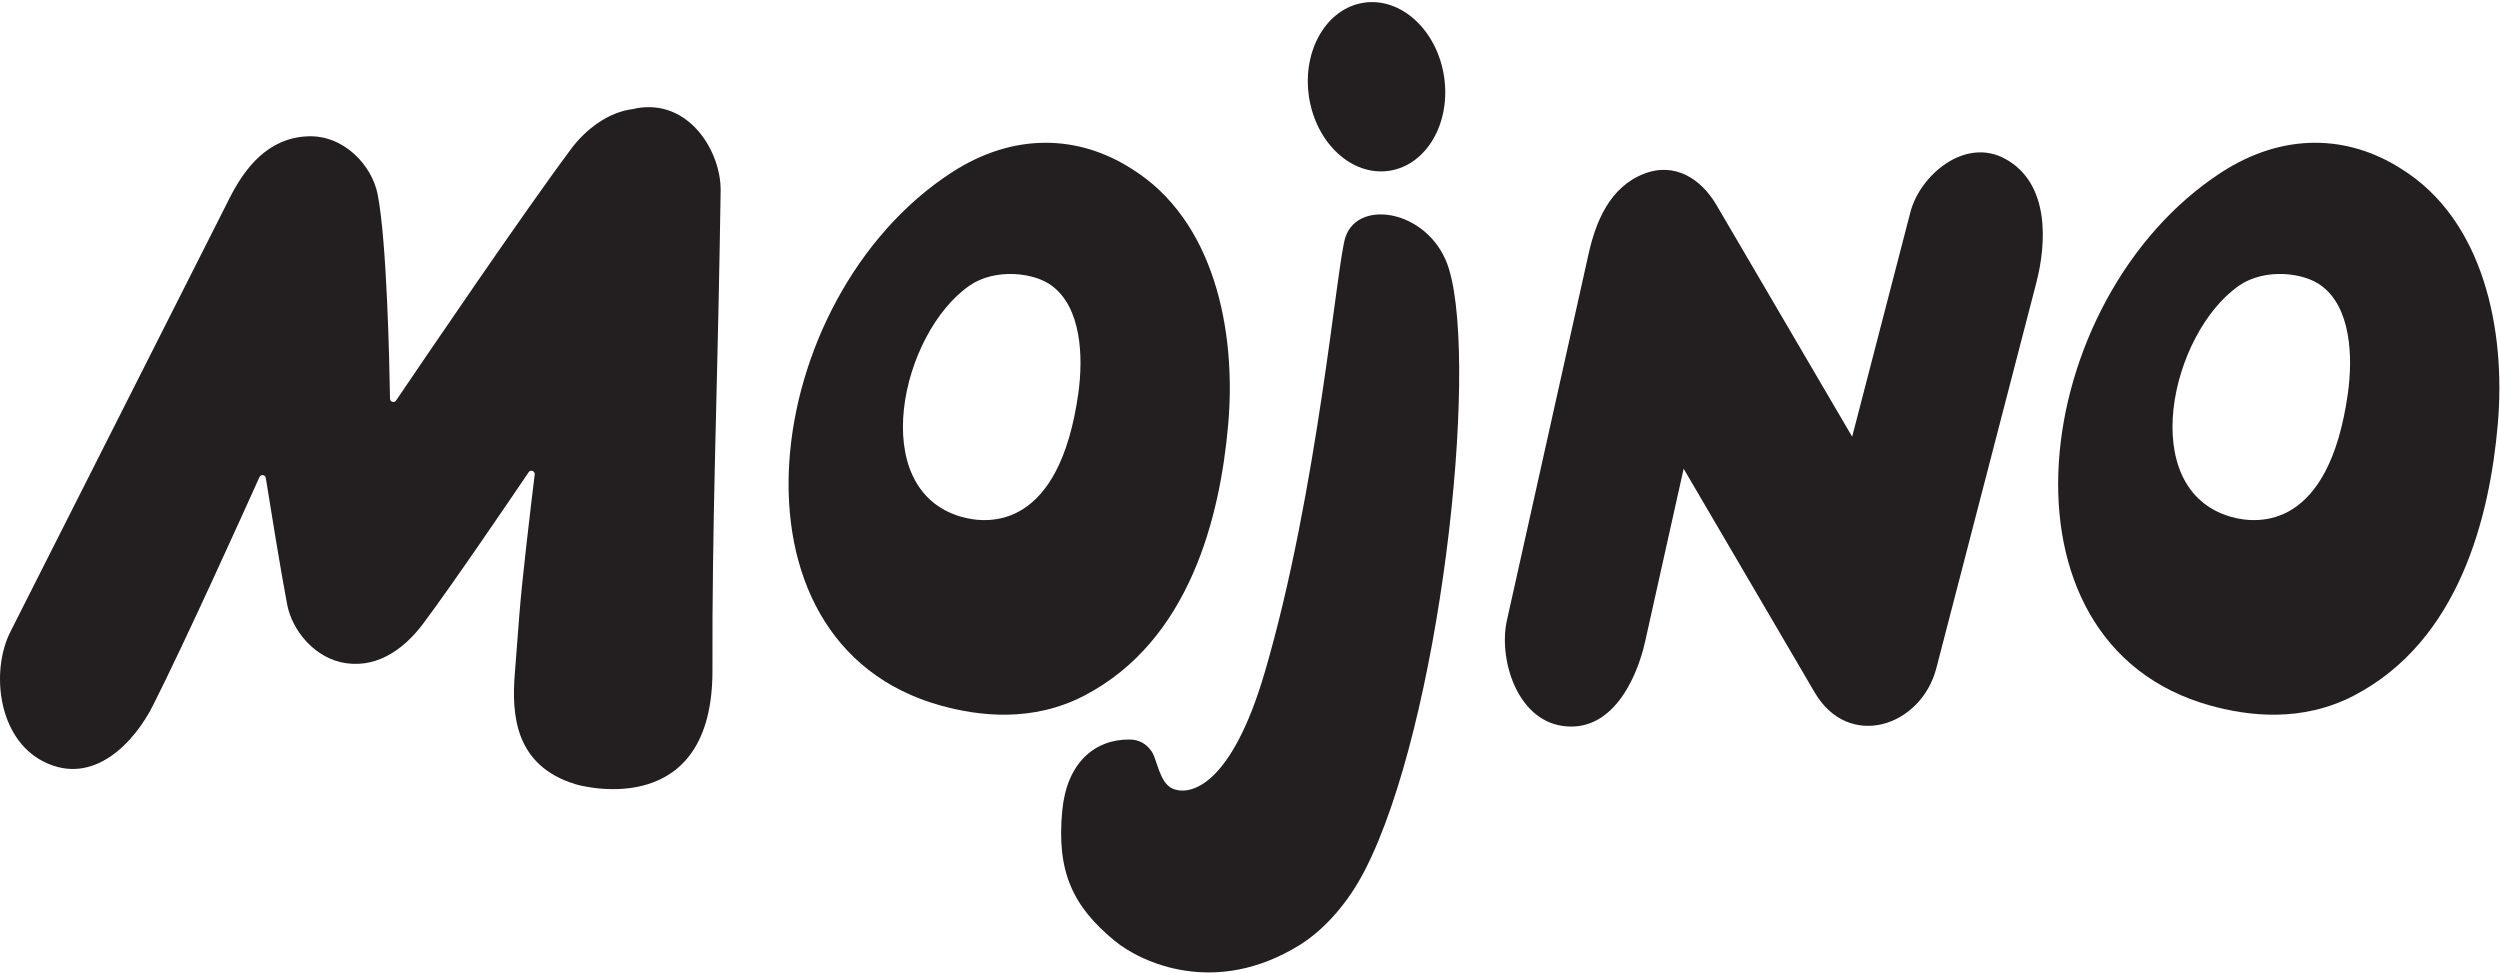 <?xml version="1.0" encoding="UTF-8"?> <svg xmlns="http://www.w3.org/2000/svg" width="717" height="279" viewBox="0 0 717 279" fill="none"><path d="M309.253 112.863C303.803 151.618 283.839 150.591 275.594 148.189C248.442 140.28 258.354 95.531 278.1 81.886C285.351 76.877 296.73 78.047 301.871 82.107C309.97 88.295 310.789 101.933 309.253 112.863ZM352.258 121.605C354.589 94.834 348.287 63.057 324.466 48.356C309.342 38.712 290.768 37.854 272.847 49.522C217.885 85.306 204.809 184.467 269.939 202.389C280.708 205.35 296.043 207.288 311.021 199.478C341.242 183.72 349.942 148.186 352.258 121.605Z" fill="#231F20"></path><path d="M673.366 112.863C667.919 151.618 647.955 150.591 639.71 148.189C612.555 140.28 622.467 95.531 642.214 81.886C649.464 76.877 660.844 78.047 665.984 82.107C674.083 88.295 674.902 101.933 673.366 112.863ZM688.579 48.356C673.455 38.712 654.882 37.854 636.96 49.522C581.998 85.306 568.922 184.467 634.052 202.389C644.821 205.35 660.156 207.288 675.134 199.478C705.355 183.72 714.055 148.186 716.371 121.605C718.702 94.834 712.401 63.057 688.579 48.356Z" fill="#231F20"></path><path d="M398.462 48.976C409.157 47.344 416.181 35.236 414.151 21.928C412.124 8.623 401.811 -0.846 391.116 0.785C380.424 2.414 373.4 14.525 375.427 27.83C377.457 41.138 387.767 50.607 398.462 48.976Z" fill="#231F20"></path><path d="M575.086 45.554C563.486 39.208 550.637 50.313 547.907 60.833C542.338 82.302 536.769 103.772 531.2 125.245C518.222 103.088 505.244 80.93 492.267 58.773C487.891 51.305 480.316 46.364 471.437 49.861C461.68 53.701 457.667 63.559 455.596 72.852C447.788 107.895 439.981 142.938 432.17 177.98C429.78 188.714 434.84 206.177 447.999 208.178C462.337 210.359 469.466 194.581 471.821 184.008C475.503 167.482 479.188 150.953 482.87 134.428C495.395 155.814 507.923 177.198 520.448 198.584C530.212 215.253 550.988 208.431 555.345 191.625C564.903 154.784 574.458 117.941 584.016 81.1C586.995 69.605 587.894 52.561 575.086 45.554Z" fill="#231F20"></path><path d="M385.868 68.026C383.377 75.497 377.995 140.773 362.725 192.847C353.153 225.491 341.276 228.465 336.187 226.116C332.525 224.425 331.865 217.841 330.314 215.546C328.76 213.251 326.611 212.097 323.864 212.091C313.785 212.064 305.99 218.916 304.674 232.331C302.939 250.024 307.701 259.983 319.741 269.868C327.278 276.06 348.501 286.001 372.655 271.083C380.094 266.487 386.773 258.653 391.384 249.705C412.907 207.941 424.197 106.271 415.613 77.298C410.633 60.489 389.684 56.575 385.868 68.026Z" fill="#231F20"></path><path d="M182.464 31.066C182.202 31.114 181.967 31.2 181.711 31.254C174.502 32.069 167.98 37.118 163.875 42.606C150.463 60.534 120.969 103.974 113.593 114.868C113.069 115.639 111.869 115.282 111.854 114.35C111.691 103.938 110.964 69.476 108.33 55.828C106.693 47.342 98.543 38.666 88.262 39.094C76.713 39.573 70.123 48.348 65.822 56.861C47.546 93.02 29.27 129.176 10.997 165.335C8.324 170.622 5.654 175.908 2.981 181.194C-2.677 192.392 -0.689 211.749 12.473 218.413C26.945 225.744 38.679 212.603 43.828 202.414C52.892 184.487 69.635 147.449 74.418 136.82C74.805 135.957 76.076 136.124 76.225 137.058C77.448 144.711 80.618 164.338 82.366 173.399C83.815 180.906 90.352 188.966 99.341 190.222C108.976 191.568 116.516 185.347 121.376 178.849C129.603 167.854 145.736 144.125 151.621 135.43C152.181 134.6 153.472 135.088 153.35 136.082C152.282 144.851 149.749 166.008 148.987 175.866C148.537 181.683 148.088 187.496 147.638 193.312C146.751 204.81 147.525 219.607 165.117 224.932C168.141 225.849 204.49 234.802 204.333 192.115C204.184 152.105 205.702 112.106 206.386 72.098C206.485 66.344 206.583 60.588 206.681 54.831C206.878 43.422 197.549 28.271 182.464 31.066Z" fill="#231F20"></path></svg> 